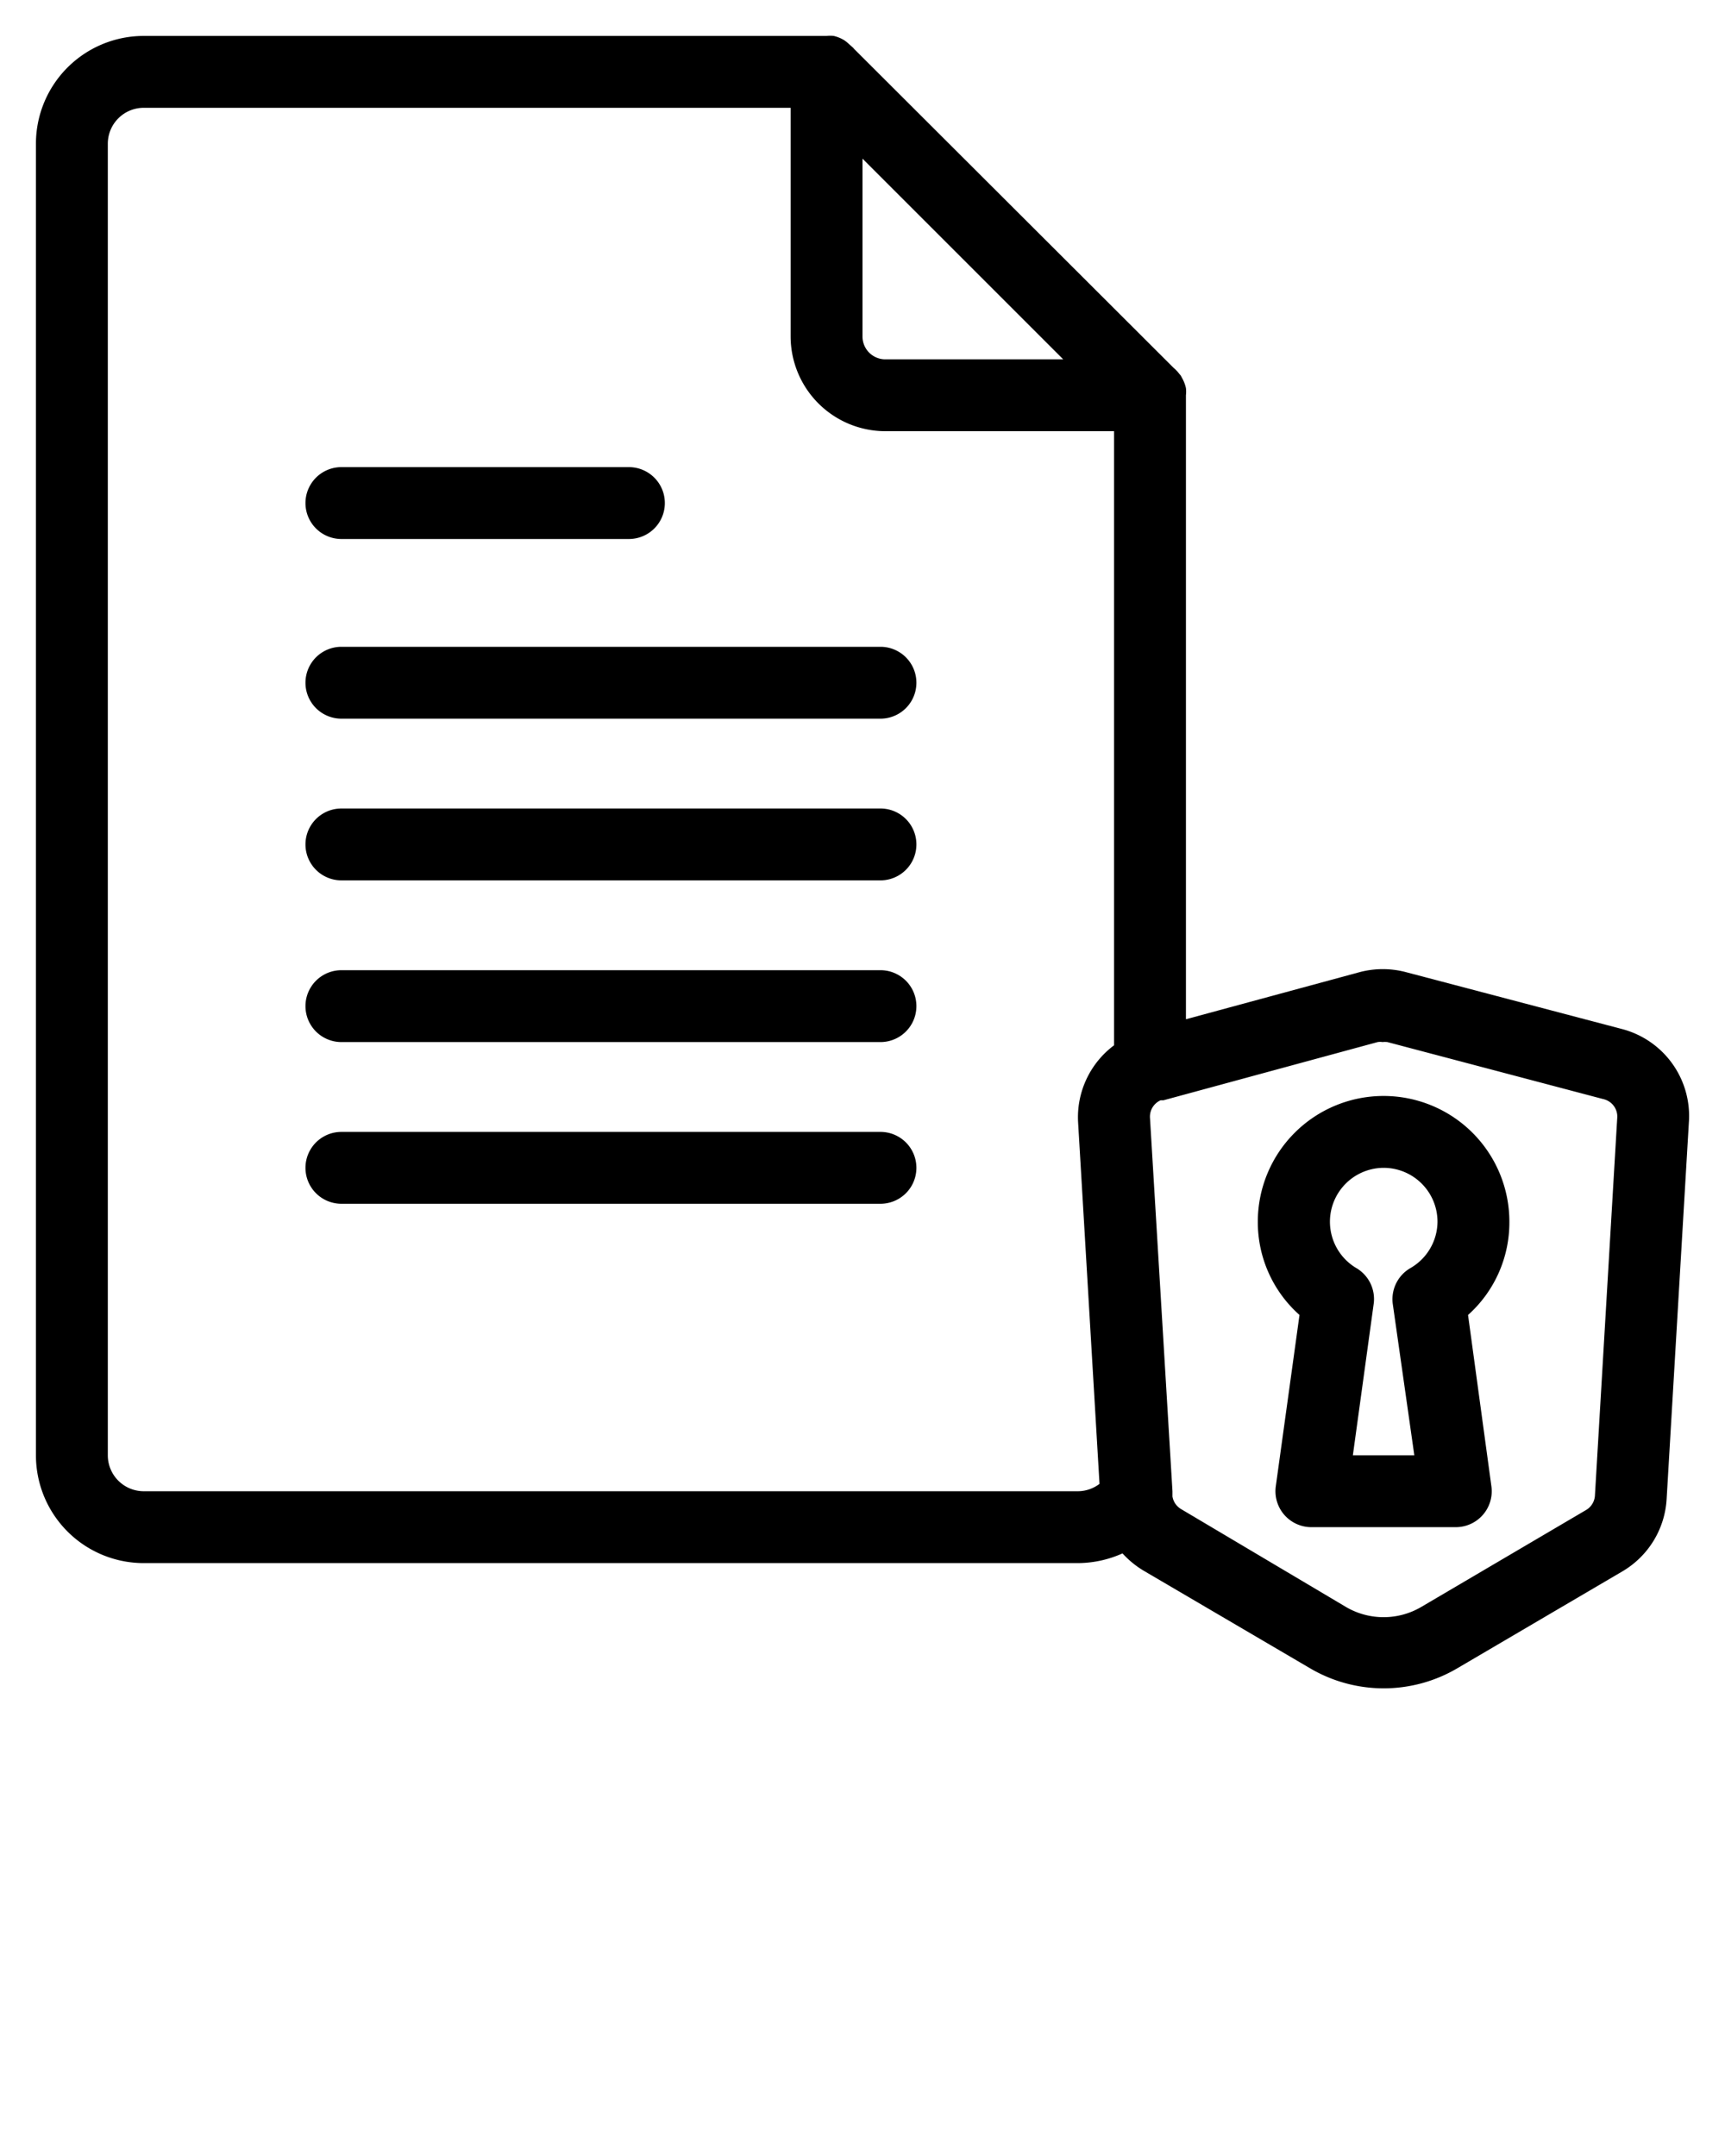 <svg xmlns="http://www.w3.org/2000/svg" data-name="Layer 1" viewBox="0 0 96 120" x="0px" y="0px"><title>Artboard 72</title><path d="M8,87H60a6.13,6.13,0,0,0,2.47-.54h0a5.16,5.16,0,0,0,1.24,1l9.19,5.39a8.08,8.08,0,0,0,8.21,0l9.18-5.39a5,5,0,0,0,2.46-4l1.24-21a5,5,0,0,0-3.74-5.19l-12-3.16a5.05,5.05,0,0,0-2.59,0L66,56.73V22a1.75,1.75,0,0,0,0-.4h0a2,2,0,0,0-.21-.55l-.08-.15a0,0,0,0,1,0,0l-.07-.08a2.26,2.26,0,0,0-.25-.28l-.07-.06L47.54,2.73l-.06-.07-.28-.25-.08-.07h0L47,2.25A2,2,0,0,0,46.4,2h0A1.75,1.75,0,0,0,46,2H8A6,6,0,0,0,2,8V81A6,6,0,0,0,8,87ZM76.67,58a.84.84,0,0,1,.27,0,1.24,1.24,0,0,1,.27,0l12,3.17A1,1,0,0,1,90,62.26l-1.24,21a1,1,0,0,1-.5.79l-9.18,5.4a4.14,4.14,0,0,1-4.16,0L65.74,84a1,1,0,0,1-.49-.71s0,0,0,0h0a0,0,0,0,1,0,0V83L64,62.24a1,1,0,0,1,.59-1h0l.16,0ZM48,8.83,59.17,20h-9.9A1.27,1.27,0,0,1,48,18.73ZM6,8A2,2,0,0,1,8,6H44V18.73A5.28,5.28,0,0,0,49.27,24H62V58.18a5,5,0,0,0-2,4.31l1.19,20.1A2,2,0,0,1,60,83H8a2,2,0,0,1-2-2Z"/><path d="M72.32,73.19,71,82.73A2,2,0,0,0,73,85h8a2,2,0,0,0,2-2.27l-1.3-9.54A6.91,6.91,0,0,0,84,68a7,7,0,0,0-14,0A6.91,6.91,0,0,0,72.32,73.19ZM77,65a3,3,0,0,1,3,3,3,3,0,0,1-1.49,2.57,2,2,0,0,0-1,2L78.71,81H75.29l1.16-8.44a2,2,0,0,0-1-2A3,3,0,0,1,77,65Z"/><path d="M19,49H49a2,2,0,0,0,0-4H19a2,2,0,0,0,0,4Z"/><path d="M19,40H49a2,2,0,0,0,0-4H19a2,2,0,0,0,0,4Z"/><path d="M19,30H35a2,2,0,0,0,0-4H19a2,2,0,0,0,0,4Z"/><path d="M19,58H49a2,2,0,0,0,0-4H19a2,2,0,0,0,0,4Z"/><path d="M19,67H49a2,2,0,0,0,0-4H19a2,2,0,0,0,0,4Z"/></svg>
